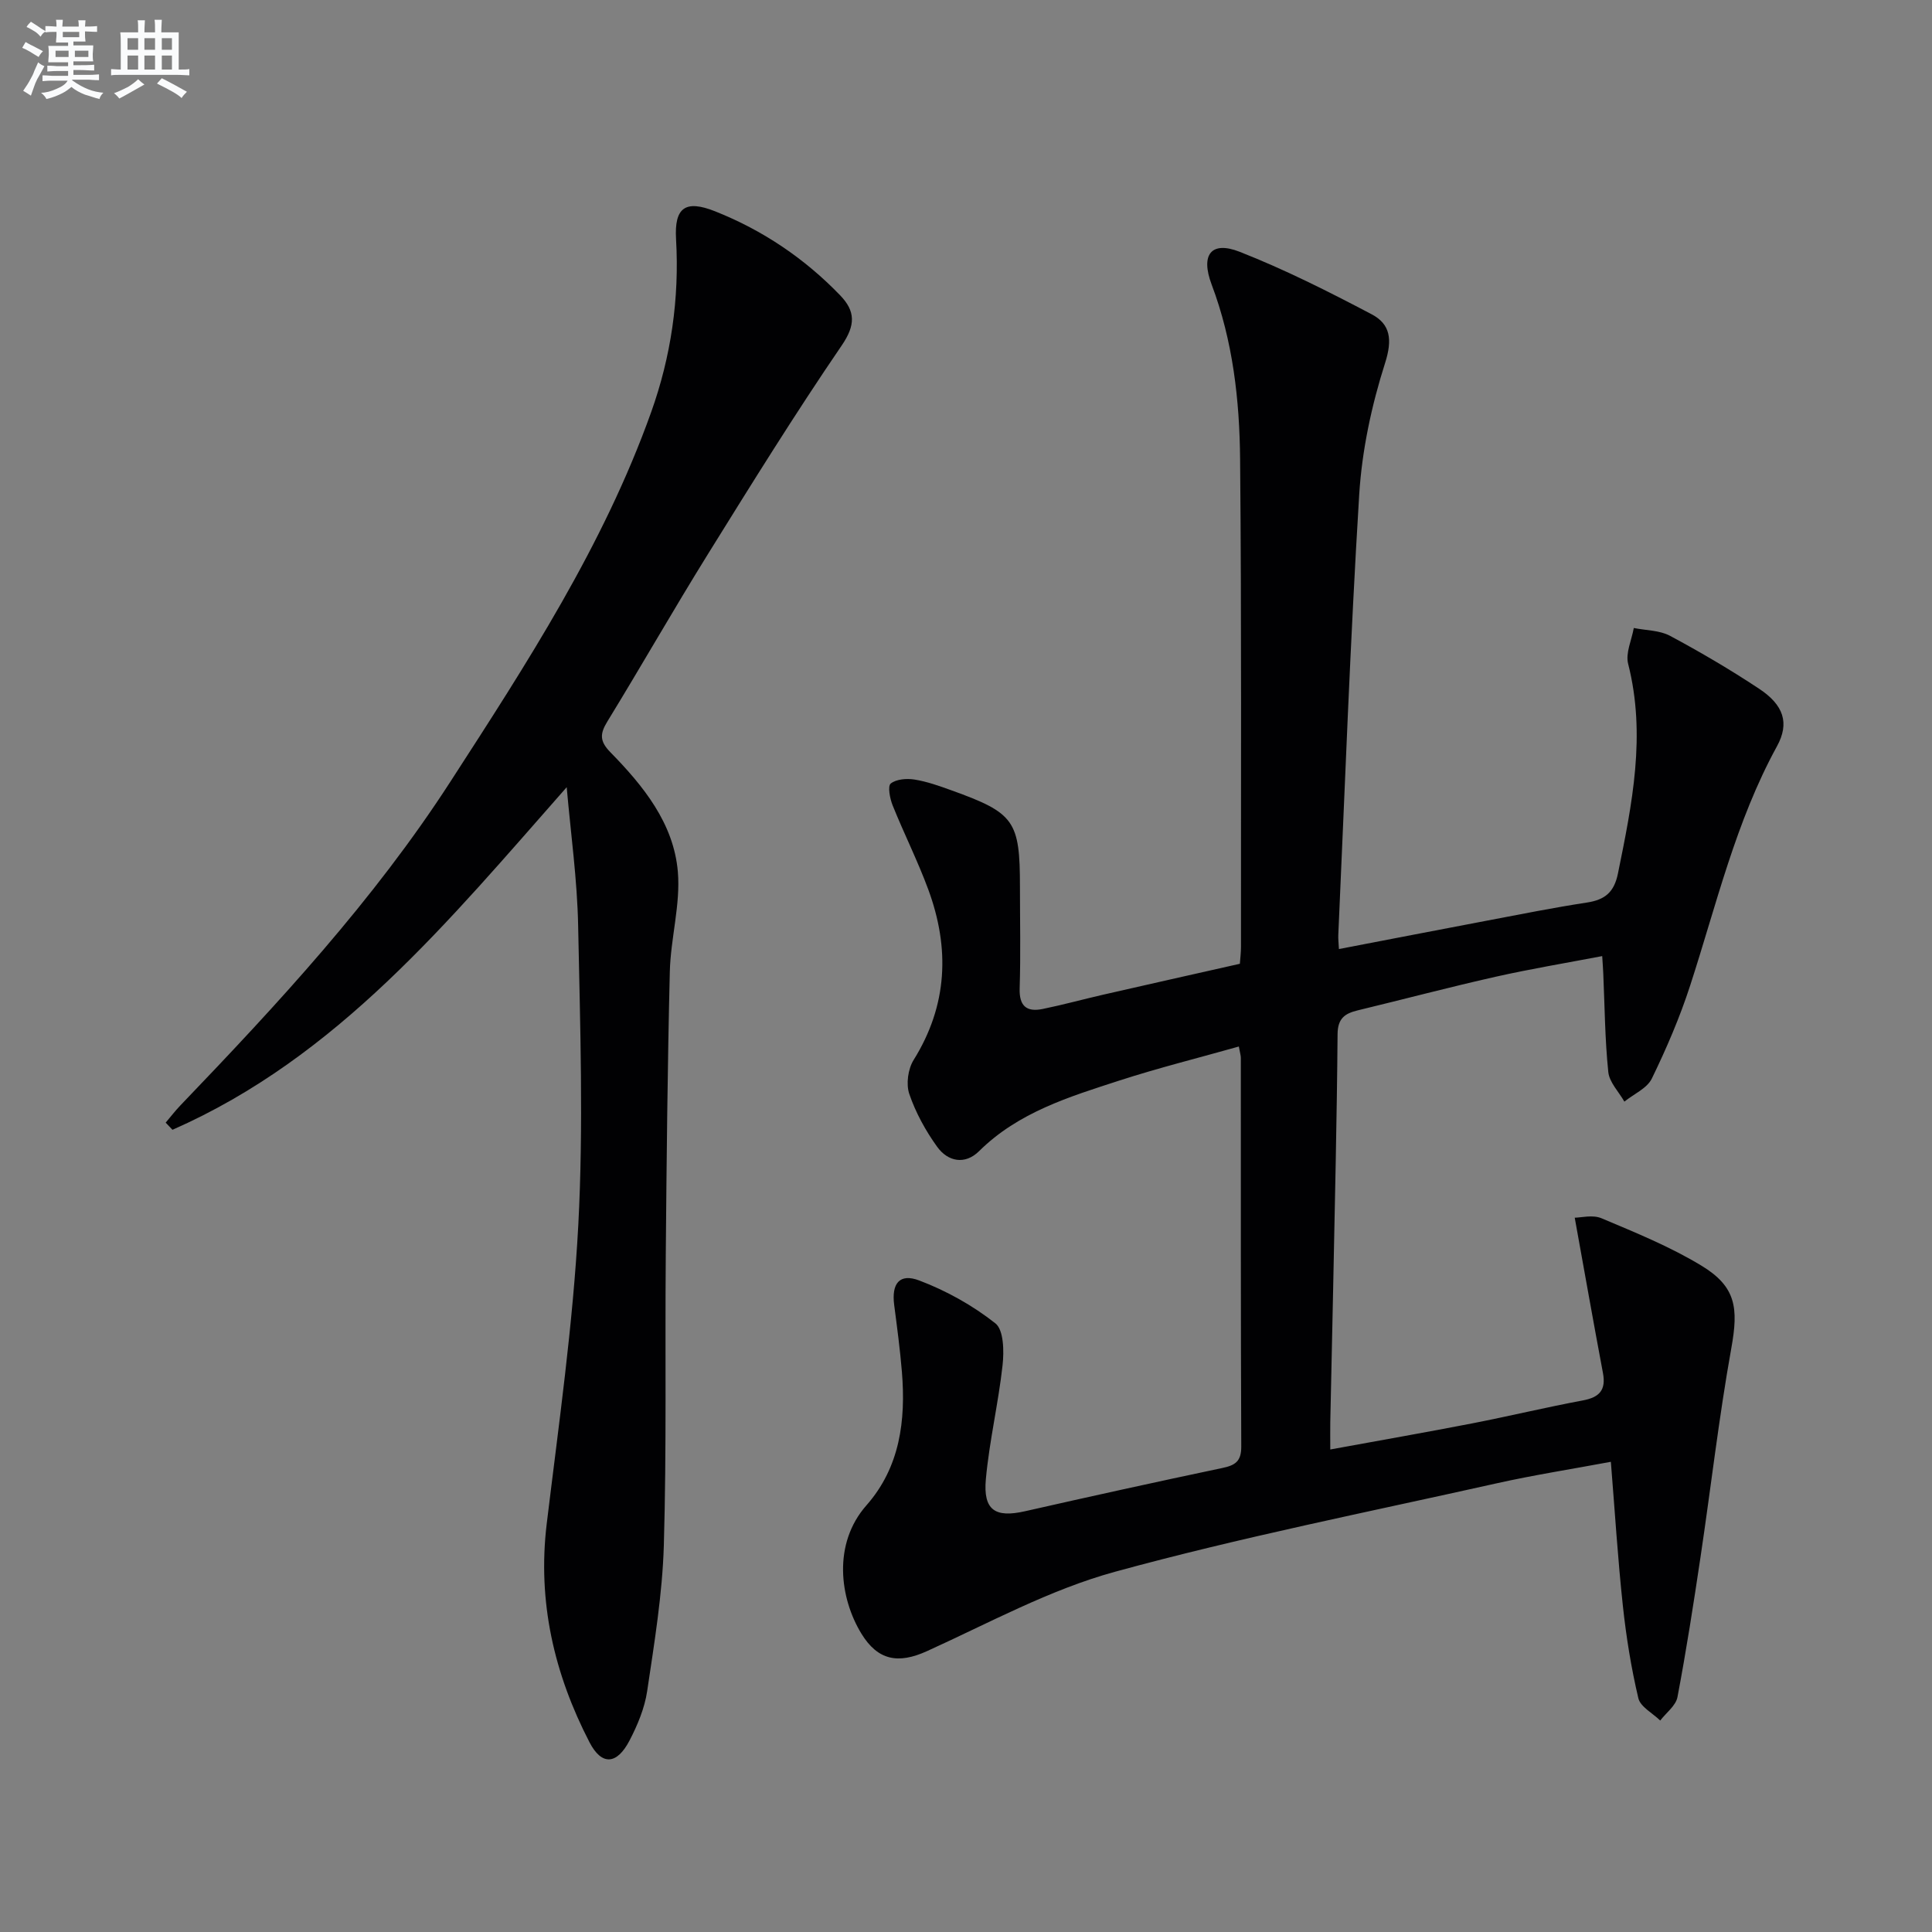 <svg enable-background="new 0 0 400 400" viewBox="0 0 400 400" xmlns="http://www.w3.org/2000/svg"><rect x="0" y="0" width="400" height="400" fill="#808080" stroke="none"/><path d="m333.51 302.65c-8.13 1.52-15.98 2.74-23.71 4.47-26.38 5.9-52.95 11.17-79 18.31-13.46 3.69-26.07 10.61-38.9 16.43-5.91 2.68-10.15 1.95-13.57-3.65-4.47-7.33-5.97-18.57 1.05-26.54 6.97-7.91 8.17-17.58 7.35-27.64-.38-4.63-1-9.25-1.6-13.86-.57-4.4 1.08-6.62 5.19-5.06 5.61 2.12 11.07 5.17 15.76 8.87 1.74 1.37 1.81 5.78 1.49 8.68-.87 7.9-2.74 15.69-3.46 23.6-.58 6.43 1.95 8.02 8.09 6.63 13.59-3.08 27.2-6.08 40.84-8.95 2.68-.56 3.96-1.36 3.95-4.43-.12-26.83-.08-53.66-.09-80.49 0-.48-.16-.97-.41-2.35-8.32 2.35-16.59 4.41-24.69 7.03-10.41 3.38-20.96 6.57-29.1 14.64-2.91 2.88-6.46 2.17-8.68-.92-2.39-3.32-4.44-7.06-5.76-10.92-.7-2.05-.27-5.18.9-7.05 7.06-11.33 7.51-23.13 3.03-35.29-2.18-5.91-5.03-11.57-7.38-17.42-.57-1.41-1.06-3.98-.39-4.52 1.16-.92 3.32-1.08 4.94-.82 2.6.42 5.14 1.33 7.63 2.23 13.07 4.7 14.18 6.3 14.18 20 0 7 .16 14-.06 20.99-.12 3.69 1.45 4.95 4.75 4.28 4.22-.86 8.38-2.01 12.58-2.97 9.36-2.14 18.72-4.24 28.26-6.39.08-1.16.23-2.3.23-3.45-.02-33.66.13-67.32-.18-100.98-.11-12.29-1.48-24.51-5.9-36.22-2.33-6.19-.07-9.06 5.78-6.77 9.38 3.68 18.43 8.25 27.36 12.95 3.87 2.04 4.33 5.22 2.78 10.08-2.8 8.78-4.79 18.07-5.36 27.26-1.87 30.36-2.96 60.78-4.33 91.17-.04.82.07 1.64.13 2.91 10.43-2 20.61-3.98 30.8-5.91 6.84-1.3 13.68-2.67 20.56-3.72 3.72-.57 5.62-2.13 6.41-6.02 2.93-14.38 5.86-28.66 2.11-43.4-.57-2.23.73-4.94 1.17-7.42 2.52.51 5.33.46 7.5 1.62 6.29 3.37 12.47 7 18.42 10.94 5.12 3.38 6.36 7.12 3.72 11.93-8.55 15.6-12.53 32.79-17.96 49.5-2.14 6.61-4.91 13.05-7.95 19.3-.99 2.03-3.74 3.2-5.68 4.77-1.16-2.04-3.11-4-3.33-6.13-.7-6.76-.74-13.59-1.04-20.39-.04-.98-.12-1.96-.22-3.61-7.54 1.44-14.84 2.65-22.04 4.27-9.56 2.15-19.03 4.66-28.56 6.96-2.65.64-4.16 1.63-4.19 4.92-.14 17.81-.58 35.62-.93 53.42-.18 8.98-.4 17.96-.58 26.95-.03 1.63 0 3.26 0 5.63 10.25-1.88 19.85-3.55 29.41-5.41 7.65-1.49 15.23-3.32 22.89-4.75 3.43-.64 4.82-2.15 4.15-5.69-1.98-10.53-3.84-21.09-5.84-32.14 1.26 0 3.71-.66 5.55.12 7.02 2.96 14.16 5.86 20.65 9.79 7.23 4.37 7.72 8.78 6.22 17.11-2.58 14.36-4.23 28.89-6.39 43.33-1.44 9.66-2.94 19.32-4.76 28.91-.34 1.78-2.34 3.24-3.57 4.85-1.57-1.53-4.1-2.83-4.53-4.63-1.48-6.27-2.51-12.68-3.2-19.09-1.05-9.72-1.65-19.49-2.49-29.85z" fill="#010103"/><path d="m117.33 162.98c-24.45 27.72-47.4 55.88-81.62 70.93-.47-.49-.94-.99-1.41-1.48 1.01-1.19 1.97-2.44 3.05-3.57 20.18-21.04 39.99-42.41 55.89-67.01 15.81-24.45 31.71-48.89 41.58-76.53 4.11-11.51 5.86-23.49 5.15-35.8-.38-6.55 1.91-8.23 8.11-5.76 9.84 3.91 18.51 9.75 25.88 17.4 3.15 3.28 3.2 6.13.31 10.36-9.65 14.13-18.68 28.68-27.71 43.22-7.11 11.45-13.78 23.16-20.82 34.65-1.54 2.52-1.62 4.05.62 6.34 6.83 6.97 13.12 14.72 13.98 24.74.58 6.79-1.49 13.77-1.66 20.68-.48 19.62-.67 39.25-.84 58.87-.17 19.98.18 39.97-.4 59.94-.3 10.08-1.96 20.15-3.45 30.16-.52 3.52-1.99 7.04-3.65 10.23-2.61 5.02-5.76 5.26-8.29.37-7.32-14.16-10.8-29.11-8.86-45.22 2.49-20.59 5.44-41.19 6.54-61.88 1.09-20.57.38-41.25-.03-61.87-.18-9.62-1.54-19.19-2.37-28.77z" fill="#010103"/><g fill="#fafbfc"><path d="m6.8 9.5c.6.3 1.3.7 2.1 1.1-.4.4-.7.8-.9 1.2-.7-.4-1.3-.8-1.8-1.1s-1.1-.6-1.6-.8c.2-.4.5-.8.7-1.2.4.2.8.5 1.5.8zm.9 6.9c-.3.6-.5 1.1-.7 1.7s-.4 1.1-.6 1.7c-.6-.4-1.1-.7-1.6-1 .7-1 1.2-1.8 1.5-2.4.3-.5.6-1.1.8-1.7.3-.6.5-1.2.8-1.8.3.3.8.6 1.3.8-.7 1.3-1.2 2.2-1.5 2.7zm.1-11c.4.3 1 .7 1.7 1.1-.5.2-.8.6-1.1 1.1-.5-.6-1-1-1.4-1.2s-.9-.6-1.5-.8c.2-.4.5-.7.9-1.1.5.3.9.6 1.4.9zm10.5 13.1c1 .4 2 .6 3.1.7-.4.4-.7.8-.8 1.3-.9-.2-1.9-.6-3-.9-1-.4-2-.9-2.8-1.6-.5.4-1.1.9-1.9 1.3s-1.9.9-3.3 1.2c-.1-.3-.5-.8-1.1-1.3 1 0 2.1-.3 3.2-.8 1.2-.5 1.9-1 2.3-1.7h-3.2c-.4 0-1 0-2 .1v-1.2c1 0 1.7.1 2 .1h3.3v-1h-2.3c-.2 0-.9 0-2 .1v-1.2c1.2 0 1.9.1 2 .1h2.3v-.8h-4.1c0-.7.1-1.2.1-1.6 0-.5 0-1.1-.1-1.8h4.1v-.7h-2.5c0-.6.1-1.1.1-1.6v-.6h-.5c-.4 0-1 0-1.8.1v-1.3c1.2 0 1.9.1 2.1.1h.2c0-.3 0-.8-.1-1.4h1.4c0 .6-.1 1-.1 1.4h3.4c0-.4 0-.8-.1-1.3h1.5c0 .4-.1.9-.1 1.3.7 0 1.5 0 2.5-.1v1.2c-1 0-1.8-.1-2.5-.1v.6c0 .3 0 .8.1 1.5h-2.5v.8h4.1c0 .8-.1 1.3-.1 1.8s0 1 .1 1.5h-4.1v.8h1.4c.8 0 1.8 0 2.9-.1v1.2c-1 0-1.9-.1-2.8-.1h-1.5v1h3.2c.3 0 1 0 2.1-.1v1.2c-1.1 0-1.8-.1-2.1-.1h-3.4l-.1.1c1.4 1 2.4 1.5 3.4 1.9zm-4.1-6.7v-1.3h-2.7v1.3zm2.2-4.1v-1.1h-3.4v1.1zm1.9 4.1v-1.3h-2.8v1.3z"/><path d="m37 6.7v2.3 5.4c1 0 1.8 0 2.2-.1v1.3c-.6 0-1.5-.1-2.5-.1h-11.9c-.7 0-1.3 0-1.8.1v-1.3c.5 0 1.1.1 2 .1v-5.2c0-1 0-1.8-.1-2.5h3.7c0-1.3 0-2.1-.1-2.5h1.5c0 .4-.1 1.3-.1 2.5h2.2c0-1.2 0-2.1-.1-2.6h1.5c0 .4-.1 1.3-.1 2.6zm-12.3 13.7c-.3-.4-.7-.8-1.1-1.1 1.1-.4 2.1-.9 2.9-1.3.8-.5 1.5-1 2.1-1.6.4.4.9.8 1.3 1.1-2.5 1.4-4.2 2.4-5.2 2.9zm3.9-10.1v-2.4h-2.2v2.4zm0 4.1v-2.9h-2.2v2.9zm3.5-4.1v-2.4h-2.2v2.4zm0 4.1v-2.9h-2.2v2.9zm.4 2.9 1-1.1c.6.3 1.4.7 2.5 1.3s2 1.1 2.7 1.5c-.4.4-.8.8-1.1 1.3-.8-.8-2.5-1.7-5.1-3zm3.1-7v-2.4h-2.1v2.4zm0 4.1v-2.9h-2.1v2.9z"/></g></svg>